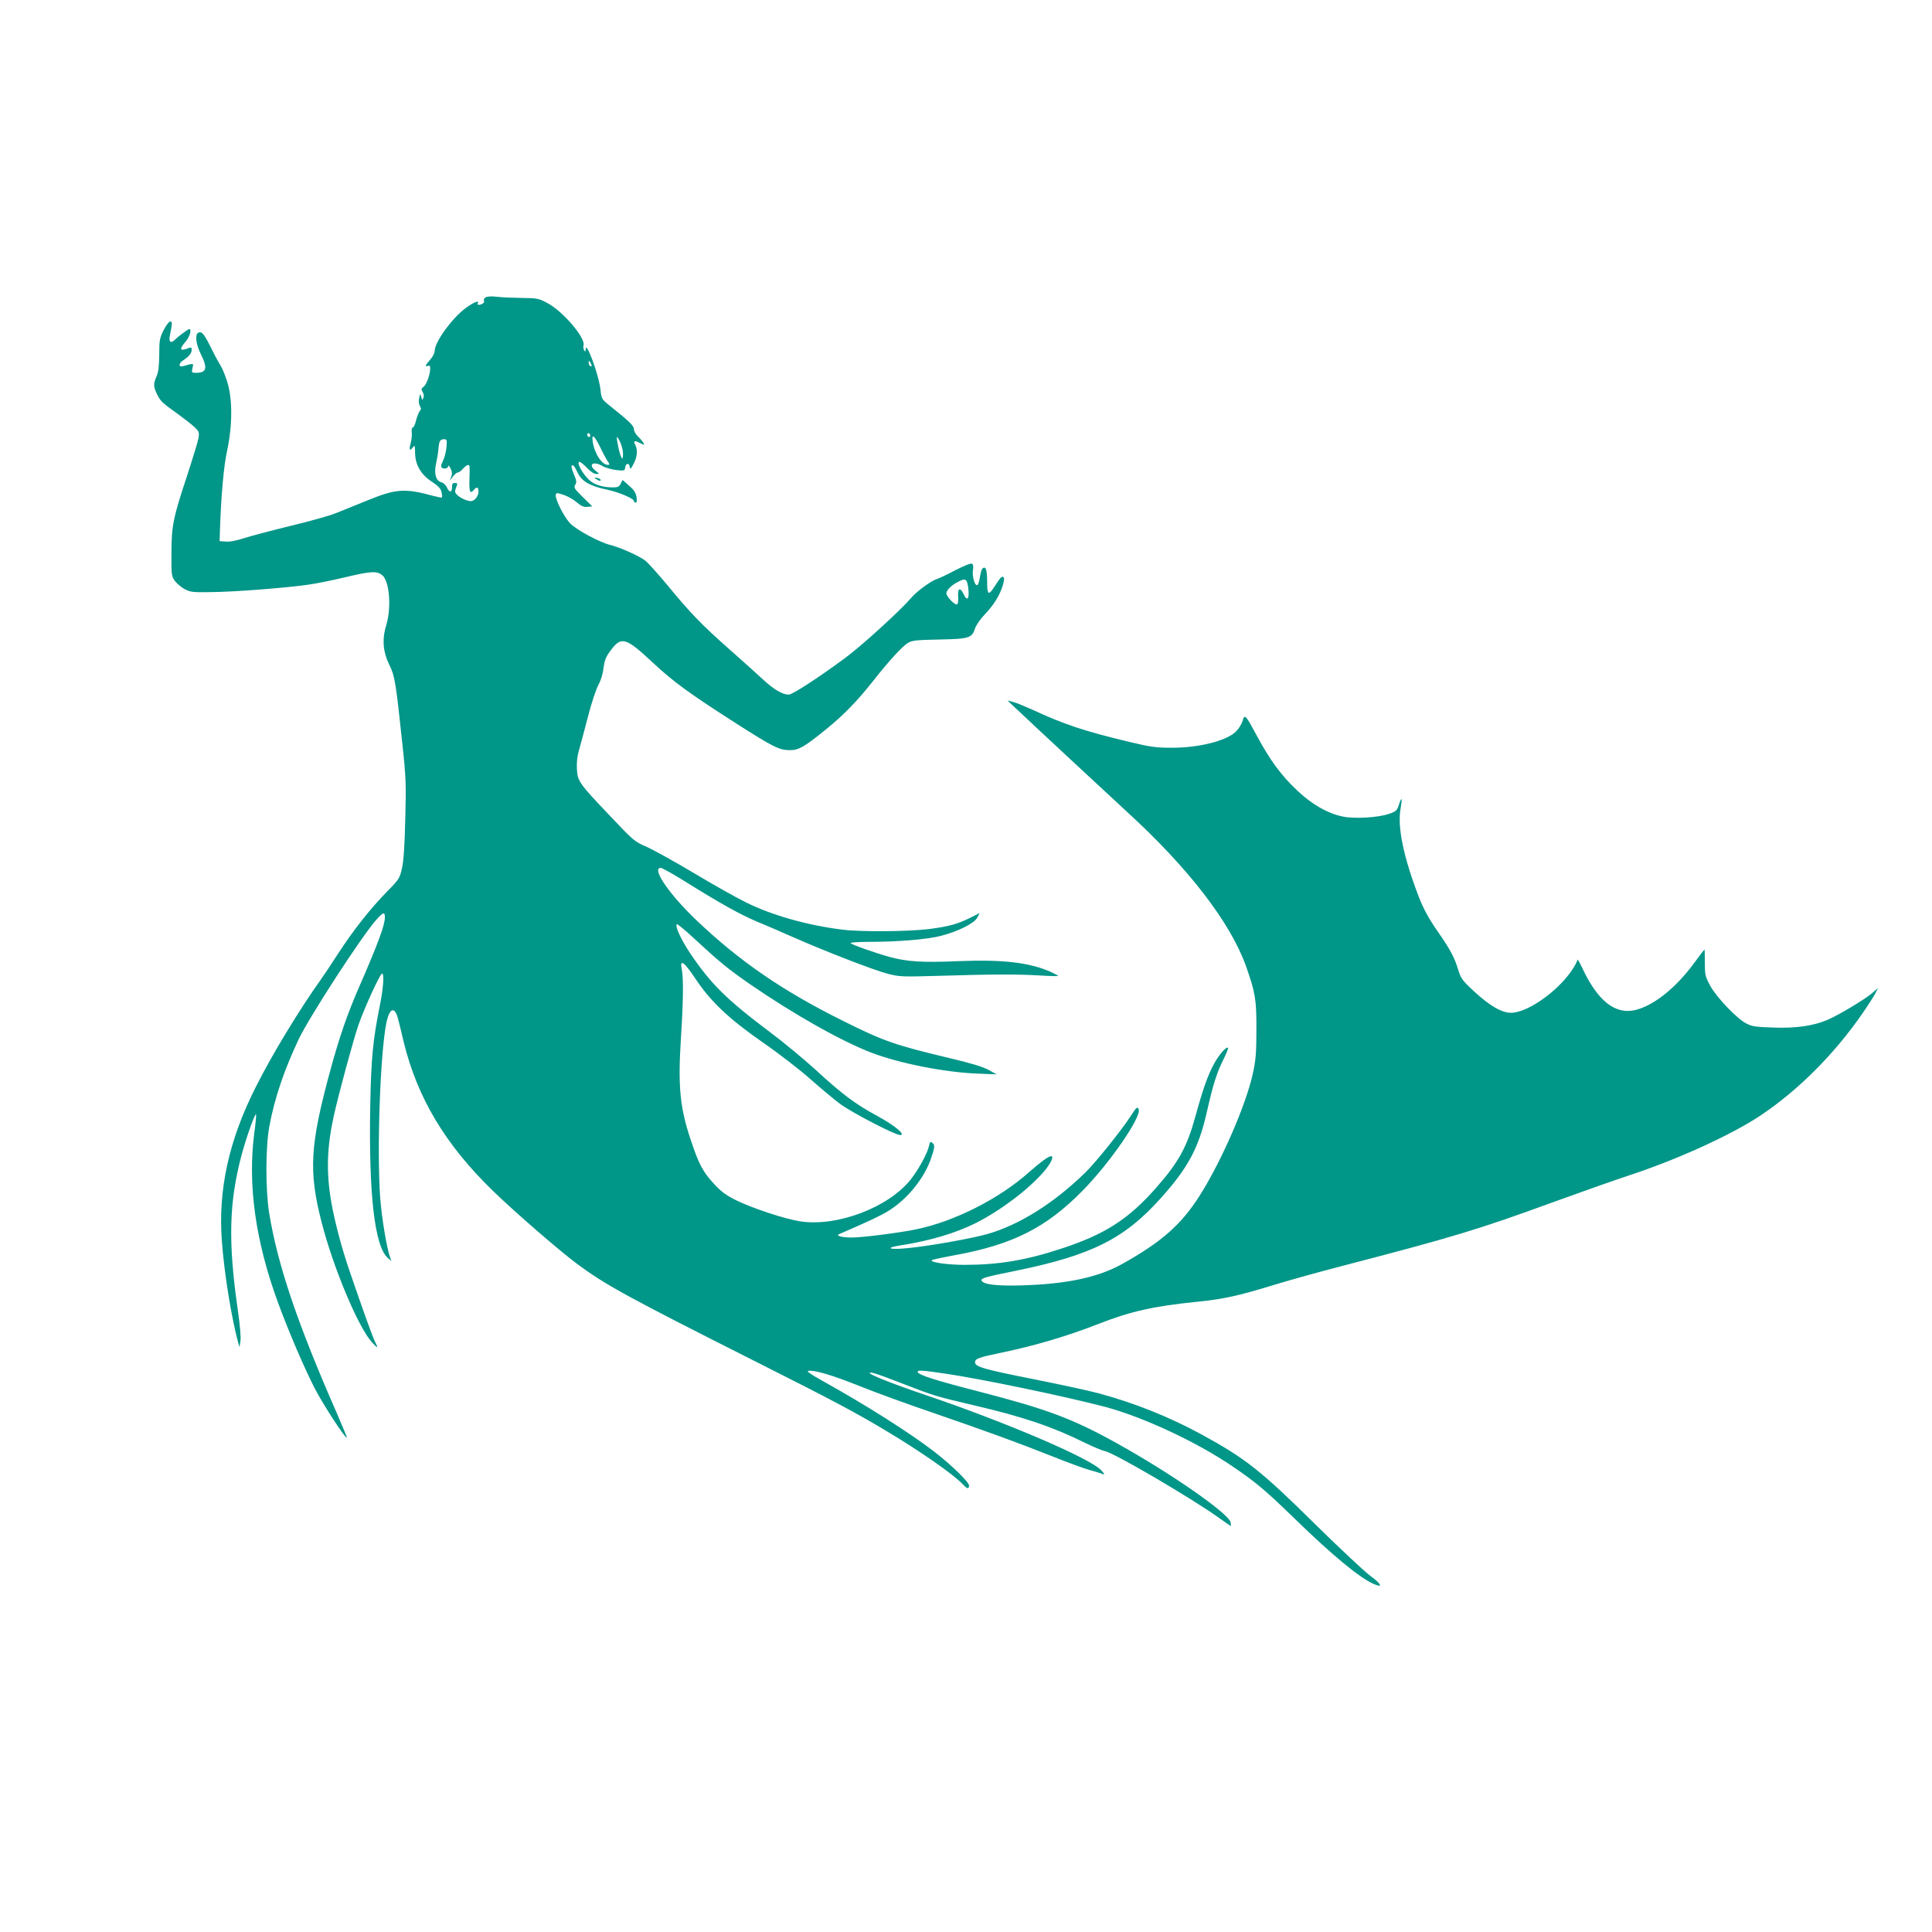 <?xml version="1.0" standalone="no"?>
<!DOCTYPE svg PUBLIC "-//W3C//DTD SVG 20010904//EN"
 "http://www.w3.org/TR/2001/REC-SVG-20010904/DTD/svg10.dtd">
<svg version="1.0" xmlns="http://www.w3.org/2000/svg"
 width="1280pt" height="1280pt" viewBox="0 0 1280 1280"
 preserveAspectRatio="xMidYMid meet">
<g transform="translate(0,1280) scale(0.1,-0.1)"
fill="#009688" stroke="none">
<path d="M3217 10830 c-9 -6 -14 -16 -11 -22 4 -6 0 -14 -7 -19 -19 -12 -42
-11 -34 1 16 25 -32 6 -85 -35 -90 -69 -200 -223 -200 -279 0 -14 -13 -41 -30
-59 -33 -38 -37 -49 -15 -41 11 5 15 -1 15 -17 0 -41 -25 -108 -44 -122 -16
-11 -16 -16 -6 -34 8 -12 10 -28 5 -39 -7 -17 -8 -17 -14 6 -7 24 -7 24 -14
-8 -4 -20 -2 -40 5 -52 9 -14 9 -22 -1 -33 -7 -9 -18 -37 -25 -64 -6 -26 -16
-47 -22 -46 -5 1 -8 -13 -6 -31 2 -18 -1 -50 -7 -71 -12 -45 -7 -57 14 -29 13
17 14 14 15 -36 1 -79 38 -144 112 -192 42 -28 58 -45 63 -68 4 -17 5 -33 3
-36 -3 -2 -29 3 -59 11 -186 51 -245 47 -434 -30 -77 -31 -172 -70 -210 -85
-39 -16 -174 -54 -300 -84 -127 -31 -266 -68 -310 -82 -49 -16 -95 -25 -120
-22 l-40 3 2 65 c8 242 25 430 48 536 36 167 36 347 -1 459 -14 44 -34 91 -44
105 -9 14 -36 63 -59 110 -48 97 -63 115 -85 107 -26 -10 -19 -75 14 -142 47
-95 40 -125 -32 -125 -28 0 -29 2 -23 31 8 34 12 34 -62 13 -31 -9 -31 19 1
39 38 25 56 47 56 69 0 15 -4 18 -18 13 -61 -25 -68 -11 -22 42 26 29 42 83
24 83 -7 0 -75 -50 -97 -72 -25 -25 -40 -13 -32 26 17 85 17 96 3 96 -8 0 -28
-26 -44 -57 -26 -53 -29 -67 -29 -163 -1 -77 -5 -115 -18 -144 -22 -50 -21
-68 4 -119 23 -46 31 -54 139 -131 41 -30 90 -68 108 -85 31 -29 33 -35 27
-74 -4 -23 -38 -134 -75 -247 -93 -282 -104 -333 -104 -515 -1 -142 0 -152 22
-183 13 -18 42 -42 65 -55 38 -20 55 -22 172 -20 154 1 497 28 645 49 58 8
170 31 249 50 171 41 210 42 245 12 47 -42 60 -214 25 -330 -29 -94 -22 -178
22 -266 35 -71 42 -117 85 -522 24 -223 25 -267 19 -500 -4 -170 -11 -278 -22
-323 -14 -64 -19 -73 -95 -150 -114 -116 -228 -261 -326 -412 -46 -71 -97
-148 -113 -170 -140 -195 -329 -505 -436 -720 -177 -351 -249 -679 -223 -1018
15 -209 64 -512 108 -672 l9 -30 6 40 c4 24 -3 107 -18 210 -64 446 -58 707
25 1021 30 113 89 279 96 271 3 -2 -2 -57 -11 -121 -45 -343 7 -716 155 -1121
71 -194 174 -434 244 -571 55 -107 205 -338 214 -329 2 1 -29 76 -68 166 -261
594 -391 981 -447 1324 -24 152 -24 433 1 570 34 186 98 375 195 580 73 152
415 679 513 790 46 52 58 56 58 18 0 -51 -45 -173 -163 -444 -87 -199 -136
-341 -201 -579 -132 -487 -142 -660 -56 -995 77 -302 244 -700 335 -799 38
-42 43 -41 20 4 -15 28 -79 206 -171 475 -51 149 -96 320 -119 449 -34 201
-30 359 16 571 34 153 128 499 164 605 40 115 144 340 156 340 16 0 9 -99 -17
-225 -43 -216 -55 -336 -61 -645 -11 -593 29 -939 117 -1015 l23 -20 -7 20
c-23 60 -57 265 -67 398 -23 315 0 962 41 1161 21 101 56 111 78 23 6 -23 23
-91 37 -152 91 -370 275 -678 591 -985 142 -138 443 -399 558 -484 189 -140
330 -217 1181 -646 512 -258 650 -331 855 -453 232 -138 460 -297 519 -361 29
-31 41 -33 41 -8 0 23 -116 136 -230 224 -162 125 -454 310 -740 469 -81 45
-109 65 -94 67 42 6 162 -30 344 -103 102 -41 316 -119 475 -173 349 -120 572
-201 803 -293 95 -38 203 -78 240 -88 37 -10 76 -22 87 -27 16 -5 14 0 -10 26
-73 78 -625 315 -1155 495 -208 70 -367 133 -376 146 -10 16 44 -1 211 -66
211 -82 224 -86 475 -145 328 -76 527 -144 738 -249 53 -26 113 -51 132 -55
59 -10 572 -311 750 -438 45 -32 83 -58 84 -58 2 0 1 11 -1 24 -12 59 -401
329 -759 527 -290 161 -461 224 -906 339 -296 76 -408 112 -408 131 0 13 29
11 185 -12 232 -34 773 -146 1050 -218 255 -67 614 -234 855 -399 153 -104
214 -156 407 -343 255 -248 435 -396 528 -435 60 -25 47 2 -28 57 -39 29 -202
182 -362 339 -360 356 -463 437 -750 594 -218 119 -449 211 -686 275 -63 17
-262 60 -443 96 -318 63 -376 80 -376 109 0 25 24 33 178 65 217 45 434 109
643 191 206 81 366 117 646 145 177 17 283 41 523 115 91 28 296 85 455 126
719 187 891 239 1370 414 193 70 422 151 510 180 319 104 680 268 875 397 250
166 494 409 682 683 36 52 73 110 83 129 l17 35 -40 -35 c-48 -41 -227 -148
-297 -177 -94 -39 -205 -55 -353 -50 -119 4 -143 7 -182 27 -64 33 -198 174
-240 251 -32 60 -35 71 -35 153 0 48 -1 87 -2 87 -1 0 -32 -40 -67 -88 -122
-166 -266 -282 -389 -313 -136 -34 -254 60 -358 286 -16 33 -28 53 -29 45 0
-8 -16 -39 -35 -67 -95 -142 -296 -283 -404 -283 -62 0 -141 46 -244 141 -79
73 -88 86 -106 144 -27 87 -50 130 -142 263 -56 81 -90 145 -119 220 -100 259
-143 463 -121 583 13 75 8 86 -11 27 -13 -39 -19 -45 -69 -61 -70 -24 -227
-33 -302 -17 -100 20 -208 82 -305 175 -104 98 -178 199 -262 355 -80 148 -83
151 -98 103 -6 -21 -26 -53 -45 -71 -63 -61 -247 -107 -427 -106 -98 0 -138 5
-275 38 -301 72 -434 116 -647 215 -49 22 -105 45 -125 50 l-38 10 55 -52 c98
-93 622 -580 735 -684 408 -373 684 -731 789 -1021 62 -175 71 -223 70 -422 0
-154 -4 -203 -23 -290 -45 -208 -207 -581 -352 -810 -122 -193 -254 -309 -514
-454 -160 -89 -365 -133 -665 -142 -168 -5 -258 6 -267 33 -5 14 28 24 223 63
506 103 726 213 970 488 176 197 246 328 299 562 42 186 66 262 112 354 19 37
32 71 29 74 -11 10 -58 -43 -91 -103 -42 -75 -75 -169 -125 -351 -55 -200
-110 -302 -254 -466 -188 -216 -346 -317 -642 -413 -229 -75 -411 -105 -634
-105 -116 0 -237 18 -215 32 6 3 74 18 151 32 383 70 605 182 844 425 183 185
395 494 374 542 -9 19 -14 15 -54 -47 -61 -94 -232 -307 -301 -374 -208 -202
-432 -343 -644 -405 -101 -29 -378 -79 -529 -94 -124 -13 -160 1 -50 18 198
31 364 81 499 148 164 83 350 223 451 341 48 56 69 102 47 102 -16 0 -71 -40
-143 -104 -198 -177 -493 -327 -747 -380 -108 -23 -368 -56 -432 -55 -31 0
-65 4 -76 8 -19 8 -19 9 5 19 173 75 261 116 307 144 129 76 247 220 292 355
25 74 26 87 7 102 -12 10 -15 6 -21 -21 -10 -48 -68 -154 -120 -221 -149 -188
-493 -318 -738 -278 -100 16 -311 86 -416 137 -69 34 -101 57 -149 109 -73 78
-102 131 -153 285 -74 218 -88 358 -68 677 16 249 18 399 6 461 -15 71 14 52
89 -60 102 -154 222 -267 450 -426 106 -73 245 -181 310 -239 66 -58 155 -133
199 -166 78 -58 365 -207 399 -207 40 0 -34 62 -149 125 -148 80 -234 144
-411 307 -77 70 -213 183 -304 251 -288 216 -394 322 -530 525 -59 90 -99 176
-86 189 3 3 49 -34 102 -83 184 -170 232 -210 385 -316 282 -194 599 -374 799
-451 183 -71 490 -132 709 -140 l124 -5 -54 30 c-37 20 -118 45 -259 78 -364
87 -434 111 -710 249 -398 198 -682 394 -968 666 -180 172 -298 345 -234 345
9 0 85 -42 167 -94 228 -142 357 -214 468 -261 56 -23 163 -69 237 -102 215
-95 538 -220 630 -244 81 -21 96 -21 345 -14 349 11 527 11 668 2 64 -4 117
-5 117 -3 0 3 -21 14 -46 26 -145 64 -321 84 -617 72 -238 -10 -337 -4 -457
29 -99 28 -243 79 -254 90 -6 5 44 9 125 9 187 0 382 16 474 40 112 29 221 83
240 121 l16 30 -58 -29 c-87 -44 -146 -60 -276 -77 -137 -17 -452 -20 -577 -4
-228 28 -463 94 -635 179 -66 32 -223 121 -350 197 -126 75 -267 153 -312 173
-79 34 -86 40 -242 205 -207 218 -215 229 -219 314 -2 42 3 86 14 121 9 30 35
129 59 220 23 91 55 186 69 211 16 29 30 72 34 111 7 52 15 75 45 115 73 100
101 92 282 -77 137 -128 246 -207 554 -404 248 -158 284 -176 356 -176 56 0
95 22 234 135 121 98 205 184 317 325 97 124 191 227 227 249 29 18 52 21 209
24 199 4 218 10 238 74 7 21 36 63 65 93 60 63 99 126 119 193 10 33 11 49 3
54 -11 6 -19 -3 -60 -66 -38 -59 -47 -52 -47 38 0 77 -10 105 -32 83 -5 -5
-12 -31 -16 -57 -4 -27 -12 -50 -17 -52 -17 -5 -35 58 -29 98 4 24 2 39 -6 44
-8 5 -52 -13 -109 -42 -53 -28 -107 -54 -121 -58 -41 -13 -135 -81 -174 -127
-69 -81 -321 -311 -431 -393 -169 -126 -356 -248 -379 -247 -41 0 -96 32 -164
94 -37 35 -140 127 -227 204 -189 167 -261 242 -413 427 -63 75 -128 148 -146
162 -41 32 -167 88 -231 104 -74 18 -225 100 -268 144 -40 42 -100 160 -95
188 3 15 7 15 50 1 26 -8 66 -30 88 -49 31 -26 47 -34 72 -31 l32 3 -63 62
c-56 55 -61 63 -50 81 10 16 9 28 -8 68 -20 46 -22 70 -3 59 4 -2 17 -25 29
-50 26 -54 81 -86 192 -109 78 -16 179 -59 179 -76 0 -6 5 -10 11 -10 8 0 10
13 6 38 -5 27 -17 47 -49 74 l-43 38 -13 -25 c-11 -21 -19 -25 -60 -24 -57 1
-111 17 -143 44 -47 40 -94 125 -69 125 6 0 28 -18 49 -40 23 -24 47 -40 61
-40 23 0 23 0 -4 21 -54 42 -15 68 48 30 17 -10 57 -21 88 -25 53 -6 57 -5 60
16 4 30 26 34 30 6 3 -20 6 -18 26 19 24 46 28 93 11 125 -15 28 -6 32 31 13
30 -15 31 -15 22 2 -6 10 -22 29 -36 42 -14 14 -26 35 -26 47 0 23 -30 52
-160 156 -54 43 -55 45 -62 109 -11 98 -98 331 -98 264 0 -17 -2 -17 -10 -5
-5 8 -7 22 -4 32 15 48 -138 228 -241 281 -56 30 -67 32 -170 33 -60 1 -135 4
-165 8 -34 4 -62 2 -73 -4z m703 -453 c0 -5 -4 -5 -10 -2 -5 3 -10 14 -10 23
0 15 2 15 10 2 5 -8 10 -19 10 -23z m-10 -463 c0 -8 -4 -12 -10 -9 -5 3 -10
10 -10 16 0 5 5 9 10 9 6 0 10 -7 10 -16z m66 -76 c19 -40 42 -83 51 -95 13
-19 13 -23 1 -23 -40 0 -89 74 -101 153 -9 58 10 44 49 -35z m145 -1 c6 -21 8
-48 6 -60 -3 -21 -4 -21 -15 4 -6 15 -15 51 -20 80 -9 48 -8 51 4 34 8 -11 19
-37 25 -58z m-1163 1 c-2 -29 -13 -70 -23 -91 -15 -31 -16 -40 -5 -47 16 -10
40 -2 40 14 0 6 7 -2 15 -17 10 -20 12 -35 5 -55 l-10 -27 21 28 c11 15 26 27
33 27 7 0 22 11 34 25 24 27 41 32 43 13 1 -7 1 -48 -1 -90 -2 -78 5 -93 30
-63 19 23 30 18 30 -12 0 -31 -26 -63 -51 -63 -25 0 -71 21 -91 42 -14 13 -16
22 -8 43 13 34 13 35 -8 35 -13 0 -18 -8 -17 -27 0 -36 -18 -39 -33 -4 -7 16
-23 32 -36 35 -38 9 -52 57 -37 125 7 31 14 75 16 98 4 52 11 63 37 63 19 0
20 -5 16 -52z m3457 -934 c9 -72 -7 -92 -31 -40 -23 48 -40 40 -36 -17 2 -25
-1 -48 -7 -51 -13 -8 -71 51 -71 73 0 21 33 53 75 75 52 28 62 22 70 -40z"/>
<path d="M3940 9634 c0 -2 9 -8 20 -14 11 -6 20 -7 20 -2 0 6 -9 12 -20 15
-11 3 -20 3 -20 1z"/>
</g>
</svg>
